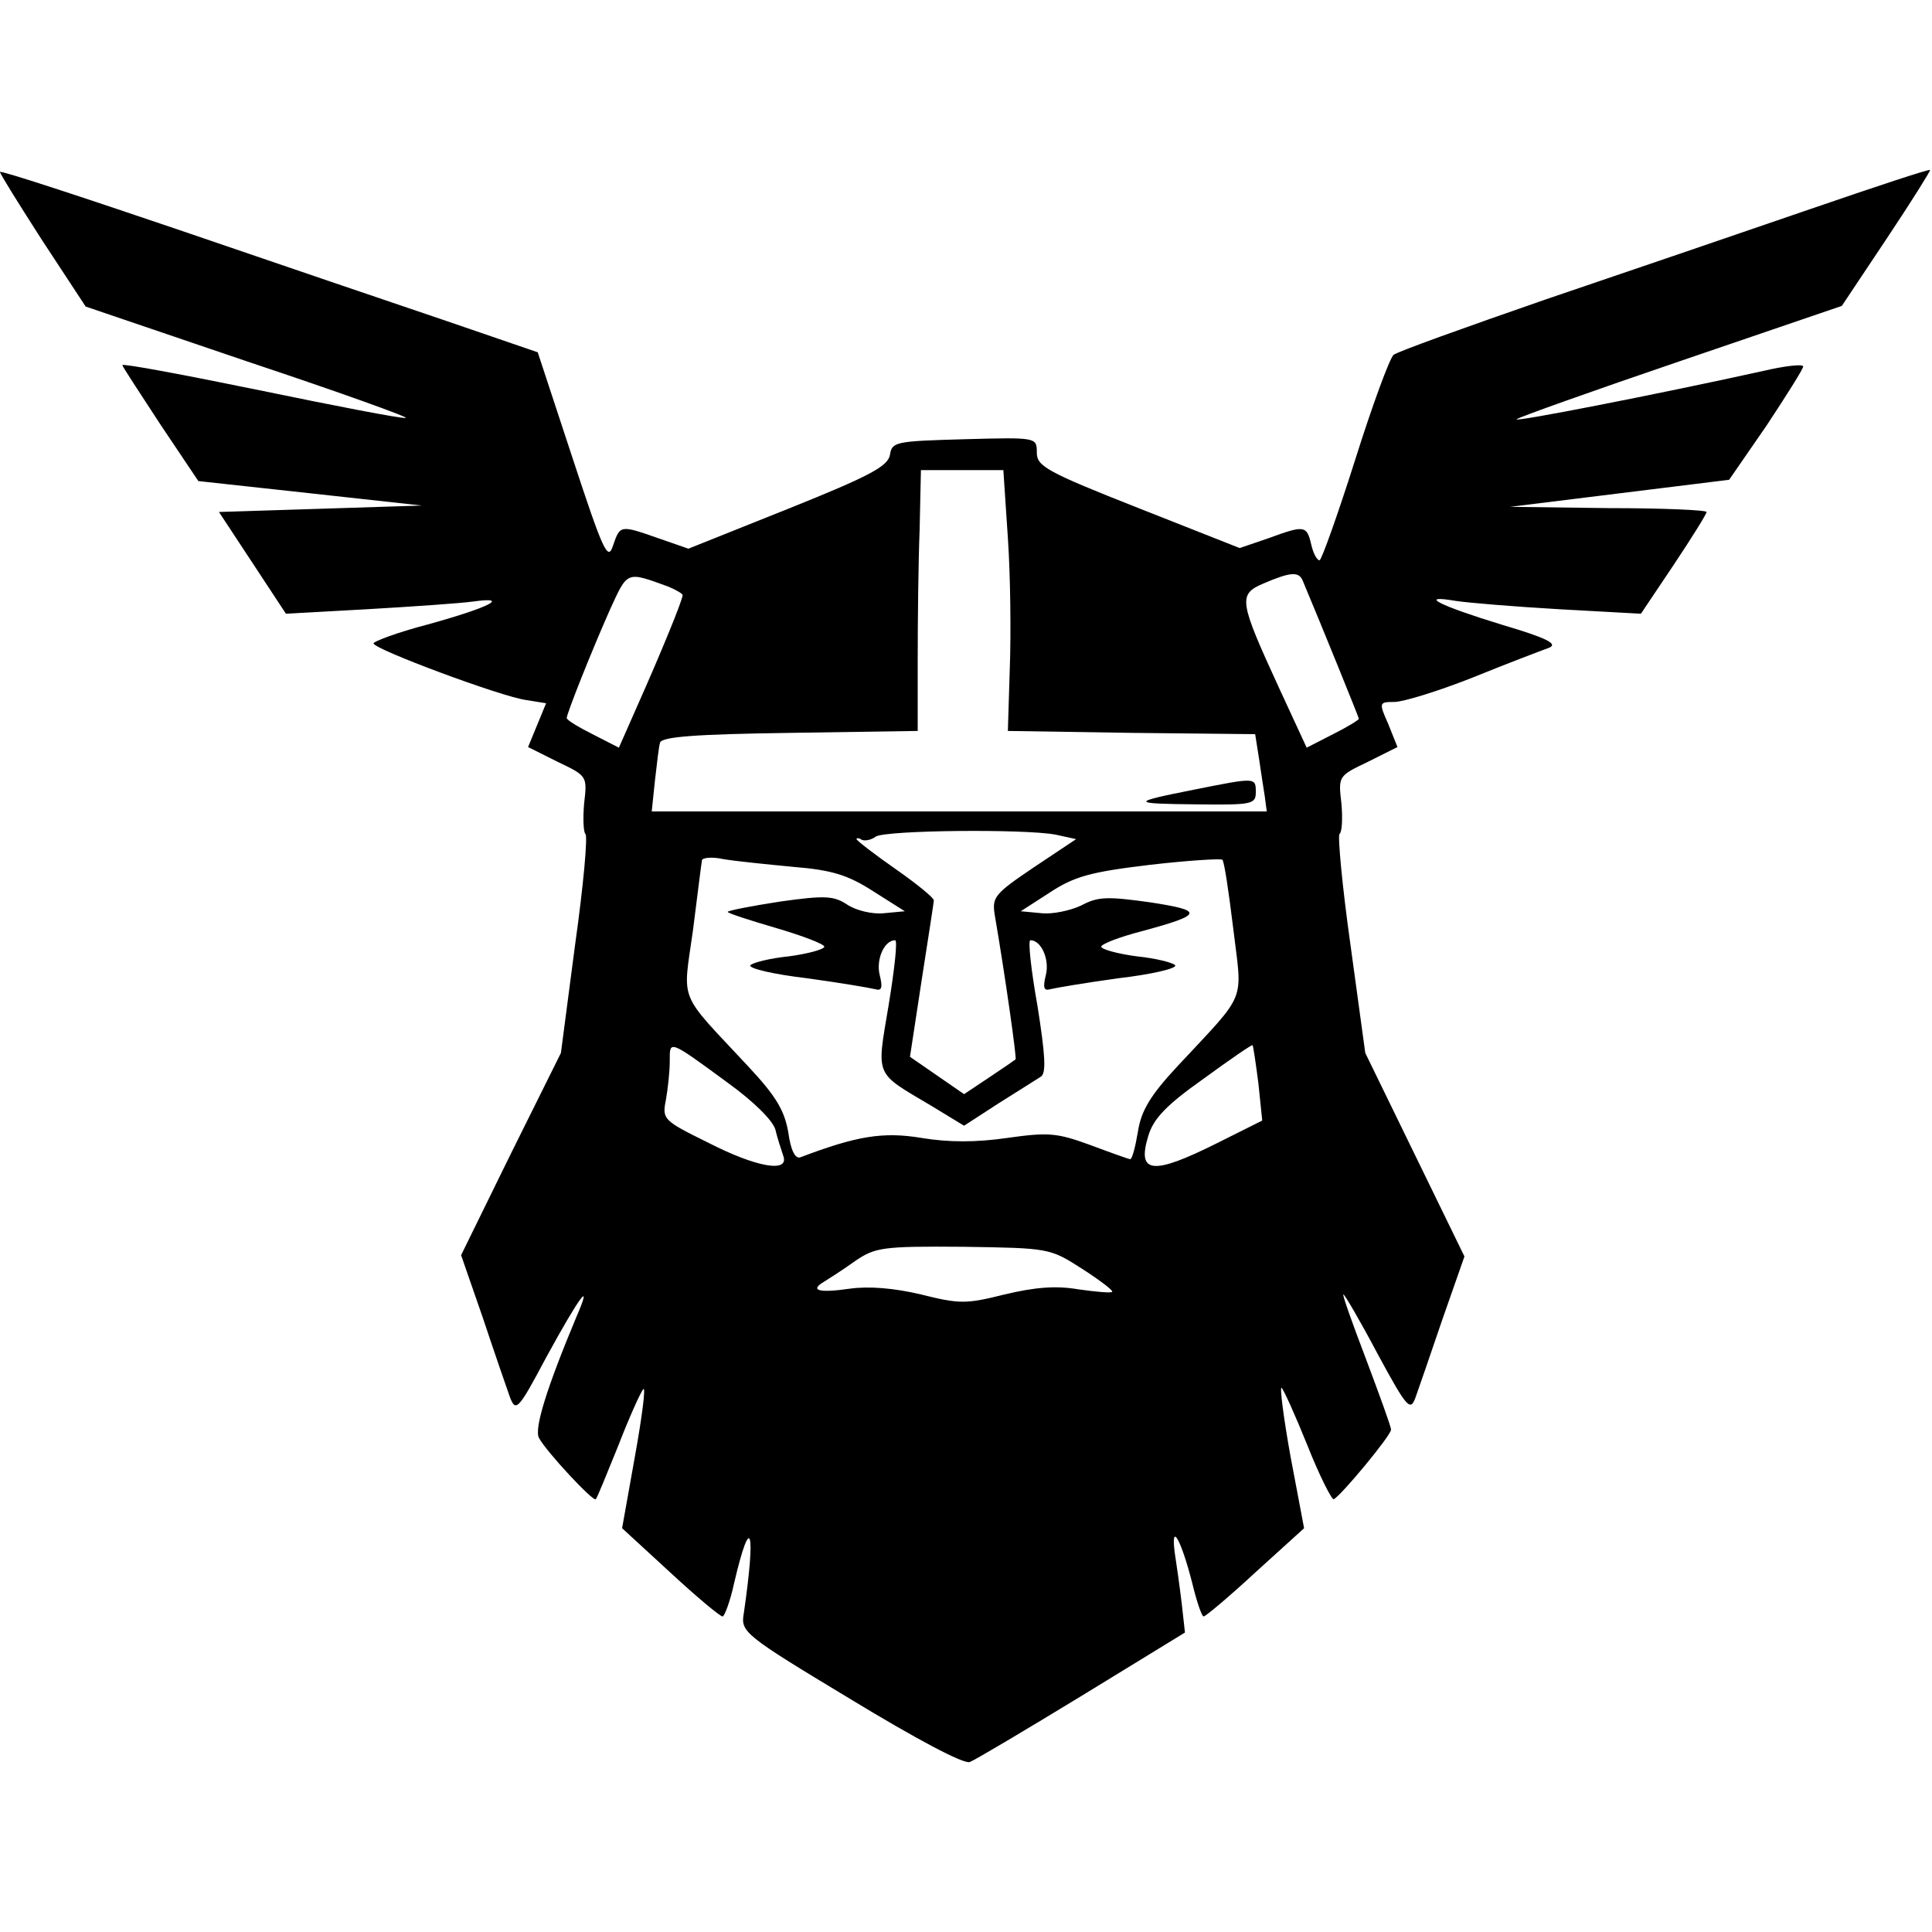 <?xml version="1.0" standalone="no"?>
<!DOCTYPE svg PUBLIC "-//W3C//DTD SVG 20010904//EN"
 "http://www.w3.org/TR/2001/REC-SVG-20010904/DTD/svg10.dtd">
<svg version="1.0" xmlns="http://www.w3.org/2000/svg"
 width="300pt" height="300pt" viewBox="0 0 300 300"
 preserveAspectRatio="xMidYMid meet">
<g transform="translate(0,300) scale(0.1,-0.1)"
fill="#000000" stroke="none">
<path d="M0 2733 c0 -3 30 -51 66 -107 l67 -102 256 -87 c141 -47 249 -86 241
-86 -8 -1 -111 19 -227 43 -117 24 -213 42 -213 39 0 -2 27 -43 59 -92 l59
-88 174 -19 173 -19 -157 -5 -158 -5 52 -79 52 -79 126 7 c69 4 143 9 165 12
58 8 26 -9 -72 -36 -46 -12 -83 -26 -83 -29 0 -9 199 -83 237 -88 l31 -5 -14
-34 -14 -34 46 -23 c46 -22 46 -22 41 -65 -2 -23 -1 -44 2 -47 4 -2 -3 -80
-16 -172 l-22 -168 -78 -157 -77 -157 34 -98 c18 -54 37 -109 42 -123 9 -23
13 -19 56 62 53 97 73 123 47 63 -46 -110 -66 -174 -58 -188 12 -22 84 -99 88
-95 2 1 17 39 35 83 17 44 35 84 39 88 4 4 -2 -43 -13 -104 l-20 -112 74 -68
c41 -38 78 -69 82 -69 3 0 12 24 18 52 26 111 34 84 15 -47 -5 -29 -1 -33 165
-133 102 -62 177 -102 186 -98 8 3 87 50 174 103 l160 98 -5 45 c-3 25 -8 61
-11 80 -6 48 10 19 27 -47 7 -29 15 -53 18 -53 3 0 40 31 81 69 l75 68 -21
111 c-11 61 -17 109 -14 107 3 -2 21 -42 40 -89 19 -48 38 -85 41 -84 11 5 89
99 89 108 0 5 -18 54 -39 110 -21 55 -37 100 -35 100 2 0 26 -41 53 -92 46
-85 51 -90 59 -68 5 14 24 69 42 122 l34 97 -77 158 -77 158 -23 168 c-13 92
-20 170 -17 172 4 3 5 24 3 47 -5 43 -5 43 41 65 l46 23 -14 35 c-15 34 -15
35 9 35 14 0 69 17 122 38 54 22 107 42 118 46 15 6 -2 15 -73 36 -98 30 -131
47 -72 37 19 -3 92 -9 161 -13 l127 -7 51 76 c28 42 51 79 51 82 0 3 -69 6
-152 6 l-153 2 170 21 170 21 58 84 c31 47 57 88 57 92 0 4 -28 1 -62 -7 -163
-36 -388 -80 -383 -75 3 3 118 44 256 91 l249 85 70 105 c38 57 68 105 67 106
-1 2 -85 -26 -187 -61 -102 -35 -286 -98 -410 -140 -124 -43 -230 -81 -236
-86 -6 -5 -33 -78 -60 -164 -27 -85 -52 -155 -55 -155 -4 0 -10 11 -13 25 -7
29 -10 30 -67 9 l-44 -15 -157 62 c-142 56 -158 65 -158 86 0 24 0 24 -112 21
-107 -3 -113 -4 -116 -24 -3 -18 -31 -33 -158 -84 l-155 -62 -46 16 c-60 21
-60 21 -71 -11 -8 -25 -15 -10 -63 136 l-54 164 -140 48 c-77 26 -265 90 -417
142 -153 52 -278 93 -278 90z m1565 -568 c4 -58 5 -149 3 -203 l-3 -97 192 -3
192 -2 6 -38 c3 -20 7 -47 9 -59 l3 -23 -477 0 -478 0 5 48 c3 26 6 53 8 59 3
9 56 13 202 15 l198 3 0 110 c0 61 1 152 3 203 l2 92 64 0 64 0 7 -105z m-527
-76 c12 -5 22 -11 22 -13 0 -8 -36 -95 -69 -169 l-30 -68 -41 21 c-22 11 -40
22 -40 25 0 7 39 105 67 168 28 61 25 60 91 36z m985 9 c29 -69 87 -212 87
-214 0 -2 -18 -13 -40 -24 l-41 -21 -43 93 c-62 135 -64 145 -24 162 42 18 55
19 61 4z m-384 -394 l32 -7 -66 -44 c-62 -42 -65 -46 -60 -76 16 -93 34 -221
32 -222 -1 -1 -20 -14 -41 -28 l-39 -26 -42 29 -42 29 18 118 c10 65 19 121
19 125 0 4 -27 26 -60 49 -33 23 -60 44 -60 46 0 2 4 2 8 -1 4 -2 14 -1 22 5
17 10 231 12 279 3z m-408 -50 c62 -5 86 -13 125 -38 l49 -31 -32 -3 c-18 -2
-43 4 -57 13 -21 14 -34 15 -105 5 -45 -7 -81 -14 -81 -16 0 -2 34 -13 75 -25
41 -12 75 -25 75 -29 0 -4 -25 -11 -55 -15 -30 -3 -57 -10 -60 -14 -2 -5 37
-14 88 -20 51 -7 98 -15 106 -17 10 -3 12 2 7 22 -6 24 7 54 24 54 4 0 -1 -45
-10 -100 -19 -114 -23 -104 66 -157 l51 -31 54 35 c30 19 59 37 65 41 9 5 7
34 -5 110 -10 56 -15 102 -11 102 17 0 30 -30 24 -54 -5 -20 -3 -25 7 -22 8 2
55 10 106 17 51 6 90 15 88 20 -3 4 -30 11 -60 14 -30 4 -55 11 -55 15 0 4 28
15 63 24 96 26 97 32 12 45 -65 9 -80 9 -106 -5 -17 -8 -45 -14 -62 -12 l-32
3 45 29 c38 25 63 32 155 43 60 7 111 10 113 8 3 -2 10 -50 17 -107 14 -117
23 -96 -86 -213 -43 -46 -57 -70 -62 -102 -4 -24 -9 -43 -12 -43 -2 0 -30 10
-62 22 -52 19 -65 20 -129 11 -48 -7 -91 -7 -133 0 -60 10 -101 3 -188 -30 -8
-3 -15 10 -19 39 -6 34 -19 56 -63 103 -109 117 -101 96 -85 210 7 55 13 104
14 109 0 4 15 6 33 2 17 -3 66 -8 108 -12z m-100 -336 c40 -29 69 -58 73 -72
3 -13 9 -31 12 -40 11 -28 -41 -19 -117 20 -69 34 -71 36 -65 66 3 17 6 44 6
60 0 33 -3 35 91 -34z m823 0 l6 -58 -70 -35 c-100 -50 -125 -48 -107 11 8 27
28 48 86 89 41 30 76 54 76 52 1 -1 5 -28 9 -59z m-274 -288 c28 -18 49 -34
47 -36 -2 -2 -25 0 -53 4 -35 6 -68 3 -114 -8 -60 -15 -70 -15 -130 0 -42 10
-81 13 -110 9 -48 -7 -64 -3 -40 11 8 5 30 19 48 32 31 21 42 23 167 22 134
-2 135 -2 185 -34z"/>
<path d="M1855 1774 c-101 -20 -100 -22 3 -23 86 -1 92 0 92 19 0 23 0 23 -95
4z"/>
</g>
</svg>
